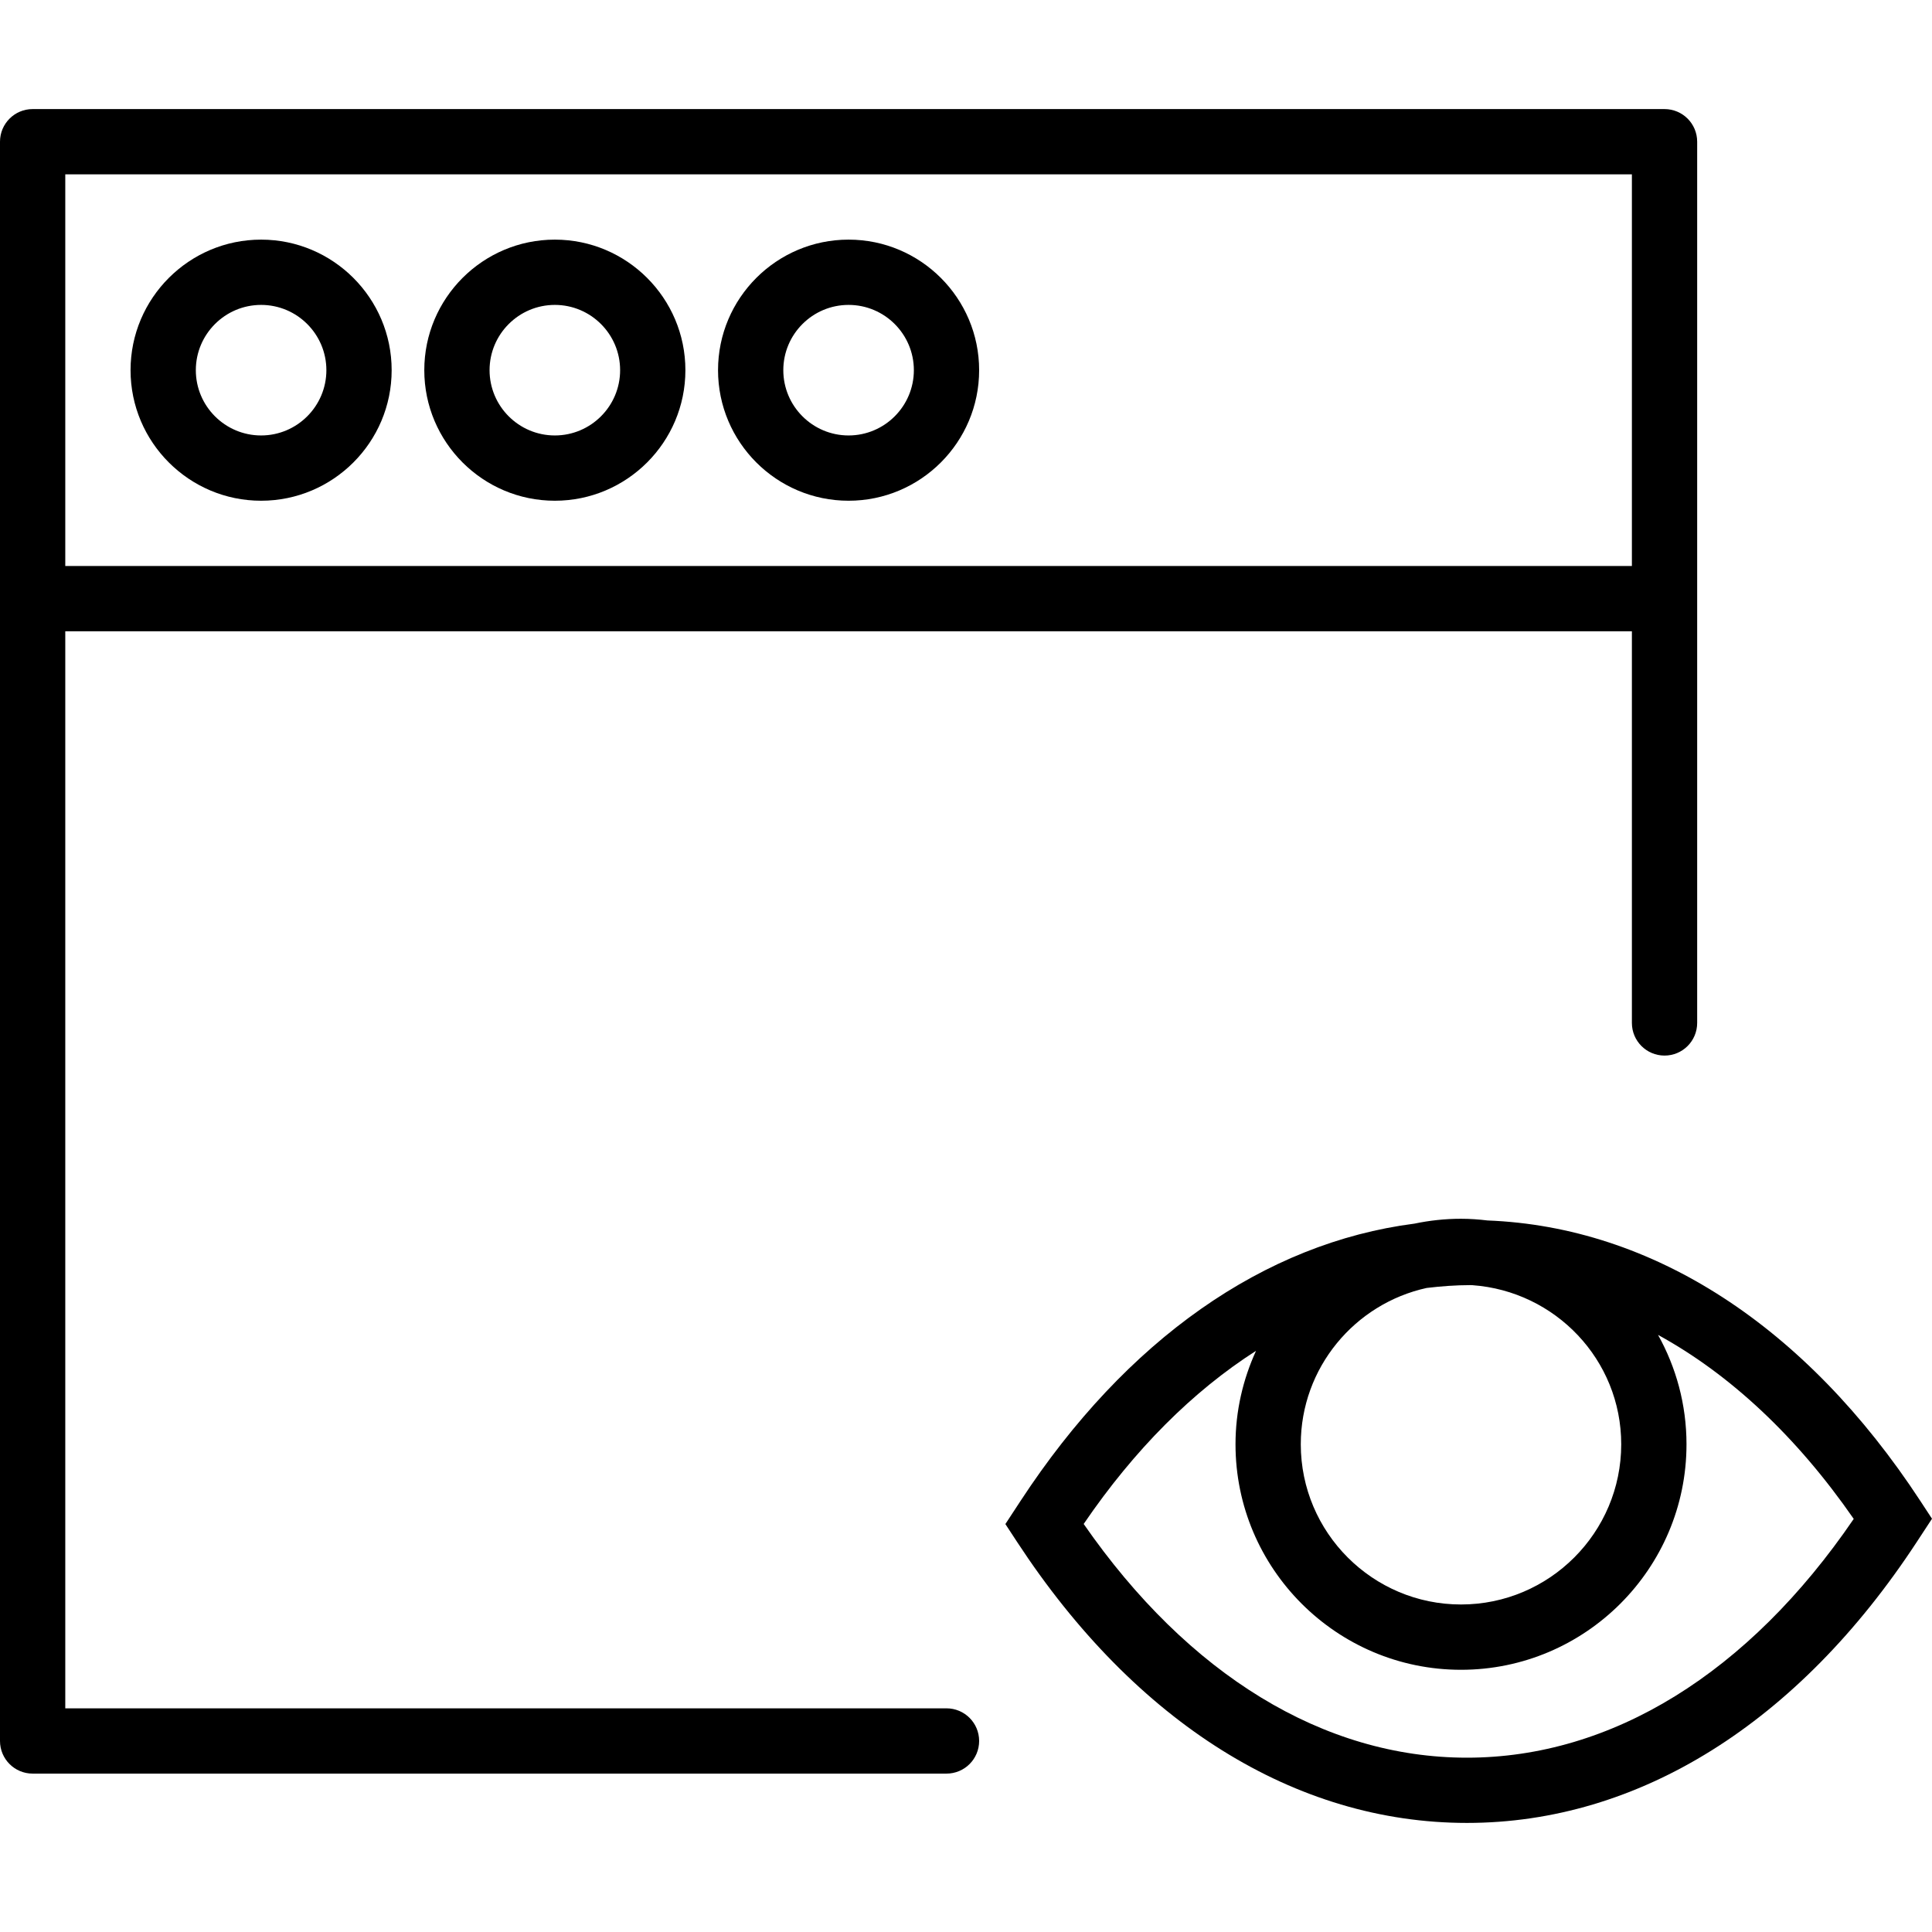 <?xml version="1.0" encoding="iso-8859-1"?>
<!-- Generator: Adobe Illustrator 18.0.0, SVG Export Plug-In . SVG Version: 6.00 Build 0)  -->
<!DOCTYPE svg PUBLIC "-//W3C//DTD SVG 1.1//EN" "http://www.w3.org/Graphics/SVG/1.1/DTD/svg11.dtd">
<svg version="1.1" id="Capa_1" xmlns="http://www.w3.org/2000/svg" xmlns:xlink="http://www.w3.org/1999/xlink" x="0px" y="0px"
	 viewBox="0 0 59.195 59.195" style="enable-background:new 0 0 59.195 59.195;" xml:space="preserve">
<g>
	<path d="M58.836,45.985c-3.514-5.367-8.206-8.395-13.26-8.591c-0.267-0.032-0.538-0.052-0.813-0.052
		c-0.489,0-0.965,0.053-1.425,0.149c-4.597,0.592-8.832,3.552-12.068,8.494l-0.466,0.711l0.359,0.548
		c3.635,5.552,8.529,8.609,13.783,8.609c5.254,0,10.148-3.058,13.783-8.609l0.466-0.711L58.836,45.985z M49.673,44.251
		c0,2.707-2.202,4.909-4.909,4.909s-4.909-2.202-4.909-4.909c0-2.345,1.655-4.305,3.856-4.789c0.445-0.053,0.892-0.087,1.343-0.087
		c0.02,0,0.04,0.002,0.06,0.002C47.655,39.56,49.673,41.664,49.673,44.251z M44.946,53.854c-4.387,0-8.537-2.537-11.743-7.161
		c1.559-2.287,3.348-4.069,5.281-5.305c-0.4,0.874-0.629,1.842-0.629,2.864c0,3.81,3.1,6.909,6.909,6.909s6.909-3.1,6.909-6.909
		c0-1.216-0.318-2.358-0.872-3.352c2.204,1.207,4.242,3.107,5.996,5.638C53.577,51.26,49.383,53.854,44.946,53.854z"/>
	<path d="M8,7.342c-2.206,0-4,1.794-4,4s1.794,4,4,4s4-1.794,4-4S10.206,7.342,8,7.342z M8,13.342c-1.103,0-2-0.897-2-2s0.897-2,2-2
		s2,0.897,2,2S9.103,13.342,8,13.342z"/>
	<path d="M17,7.342c-2.206,0-4,1.794-4,4s1.794,4,4,4s4-1.794,4-4S19.206,7.342,17,7.342z M17,13.342c-1.103,0-2-0.897-2-2
		s0.897-2,2-2s2,0.897,2,2S18.103,13.342,17,13.342z"/>
	<path d="M26,7.342c-2.206,0-4,1.794-4,4s1.794,4,4,4s4-1.794,4-4S28.206,7.342,26,7.342z M26,13.342c-1.103,0-2-0.897-2-2
		s0.897-2,2-2s2,0.897,2,2S27.103,13.342,26,13.342z"/>
	<path d="M29,52.342H2v-33h48v12c0,0.553,0.448,1,1,1s1-0.447,1-1v-13v-14c0-0.553-0.448-1-1-1H1c-0.552,0-1,0.447-1,1v14v35
		c0,0.553,0.448,1,1,1h28c0.552,0,1-0.447,1-1S29.552,52.342,29,52.342z M2,5.342h48v12H2V5.342z"/>
</g>
<g>
</g>
<g>
</g>
<g>
</g>
<g>
</g>
<g>
</g>
<g>
</g>
<g>
</g>
<g>
</g>
<g>
</g>
<g>
</g>
<g>
</g>
<g>
</g>
<g>
</g>
<g>
</g>
<g>
</g>
</svg>

